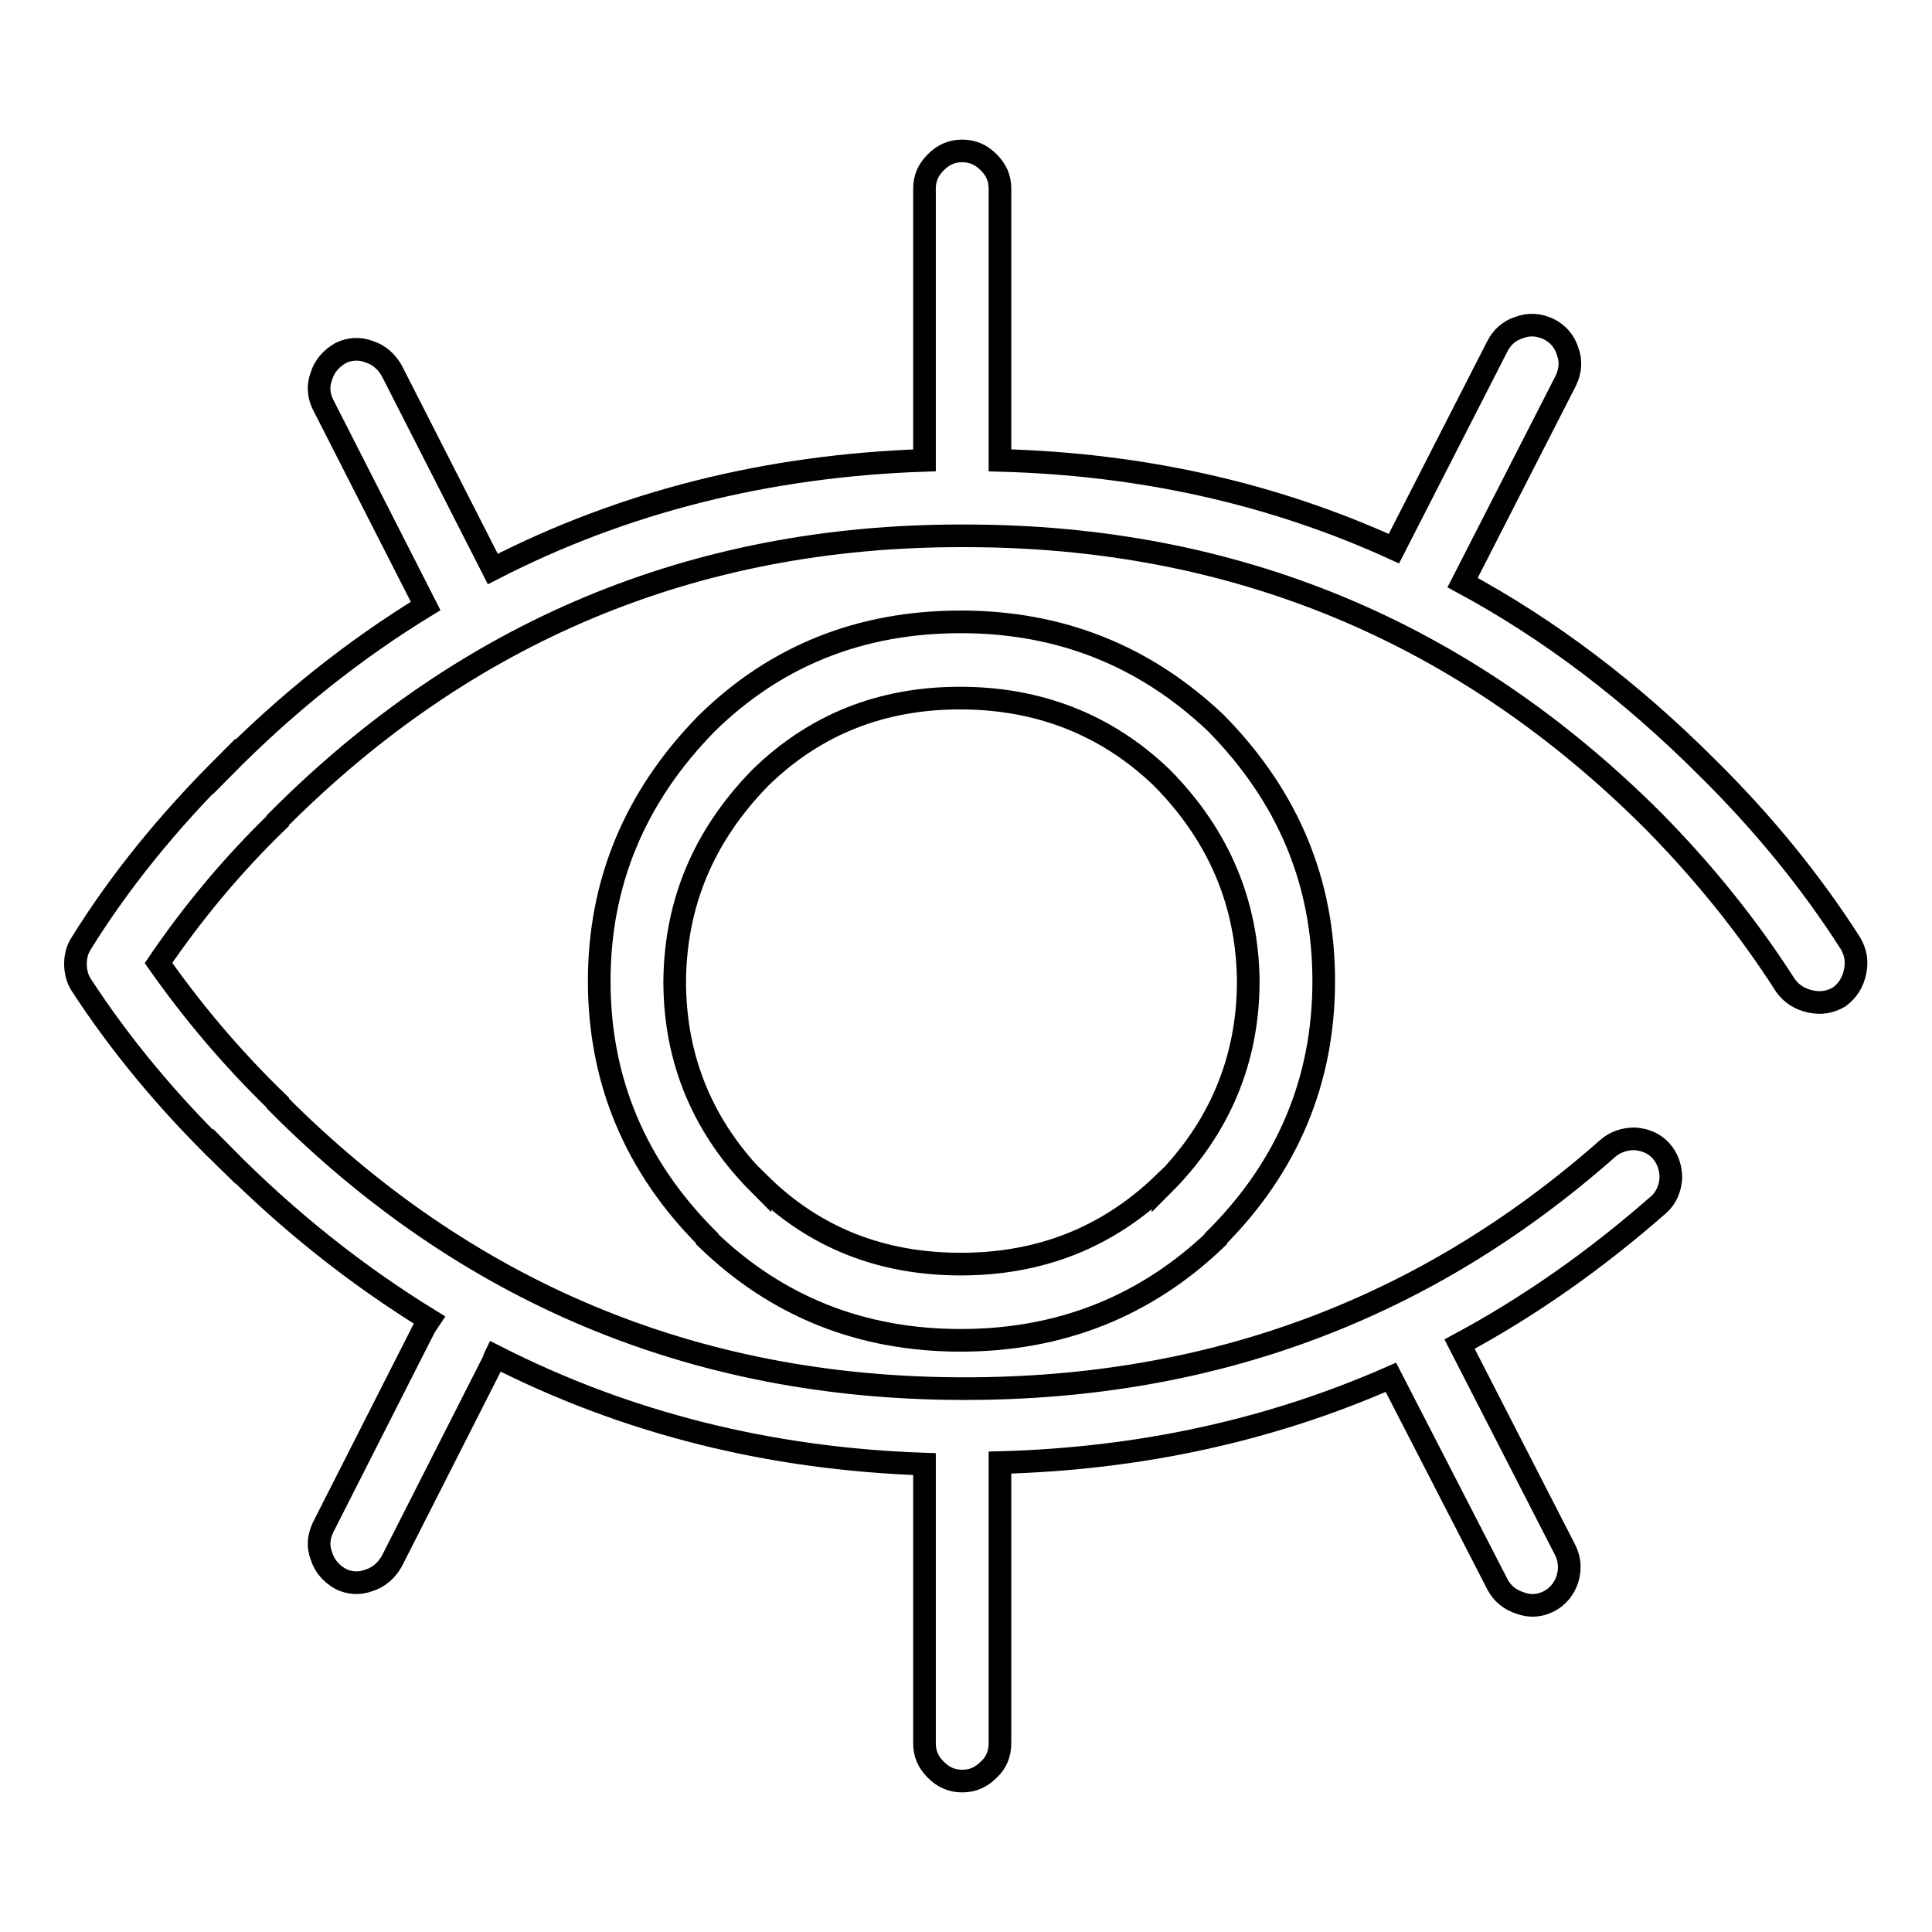 <?xml version="1.0" encoding="utf-8"?>
<!-- Svg Vector Icons : http://www.onlinewebfonts.com/icon -->
<!DOCTYPE svg PUBLIC "-//W3C//DTD SVG 1.1//EN" "http://www.w3.org/Graphics/SVG/1.1/DTD/svg11.dtd">
<svg version="1.1" xmlns="http://www.w3.org/2000/svg" xmlns:xlink="http://www.w3.org/1999/xlink" x="0px" y="0px" viewBox="0 0 256 256" enable-background="new 0 0 256 256" xml:space="preserve">
<g><g><path stroke-width="3" fill-opacity="0" stroke="#000000"  d="M161.1,95.8l0.1,0.1c9.5,9.7,14.2,21,14.2,34.1c0,13.2-4.8,24.6-14.3,34.1v0.1c-9.3,8.9-20.6,13.4-33.8,13.4c-13.2,0-24.4-4.5-33.6-13.4v-0.1c-9.5-9.5-14.3-20.9-14.3-34.1c0-13,4.7-24.4,14.2-34.1l0.1-0.1c9.1-8.9,20.3-13.4,33.6-13.4C140.5,82.4,151.7,86.9,161.1,95.8z M154,103.1l-0.1-0.1c-7.3-7-16.3-10.5-26.7-10.5c-10.4,0-19.2,3.5-26.4,10.5l-0.1,0.1c-7.5,7.7-11.2,16.6-11.3,26.9c0,10.5,3.8,19.5,11.3,27v-0.1c7.2,7.1,16.1,10.6,26.6,10.6c10.5,0,19.4-3.5,26.8-10.6v0.1c7.5-7.5,11.3-16.6,11.3-27C165.3,119.7,161.5,110.7,154,103.1z M226.2,101.7c7.3,7.2,13.7,15,19,23.3c0.7,1.2,0.9,2.4,0.6,3.8c-0.3,1.4-1,2.5-2.1,3.3c-1.2,0.7-2.4,0.9-3.8,0.6c-1.4-0.3-2.5-1-3.3-2.1c-5-7.8-10.8-15-17.5-21.8c-25.2-25.2-55.6-37.8-91.2-37.8c-0.2,0-0.3,0-0.5,0h-0.1C91.9,71,61.7,83.7,36.8,108.7v0.1c-6.1,5.9-11.3,12.2-15.8,18.8c4.5,6.4,9.7,12.6,15.8,18.5v0.1c24.9,25,55.1,37.7,90.5,37.8h0.1c0.2,0,0.3,0,0.5,0c32.8,0,61.1-10.6,85.1-31.8c1-0.9,2.3-1.3,3.6-1.3c1.4,0.1,2.6,0.6,3.5,1.6c0.9,1,1.3,2.3,1.3,3.6c-0.1,1.4-0.6,2.6-1.6,3.5c-8.3,7.3-17.1,13.5-26.4,18.5l14,27.3c0.6,1.2,0.7,2.5,0.3,3.8c-0.4,1.3-1.3,2.4-2.5,3c-1.2,0.6-2.5,0.7-3.8,0.2c-1.3-0.4-2.4-1.3-3-2.5l-14.1-27.4c-15.9,7-33.2,10.8-51.8,11.3V231c0,1.4-0.5,2.6-1.5,3.5c-1,1-2.1,1.5-3.5,1.5c-1.4,0-2.5-0.5-3.5-1.5c-1-1-1.5-2.1-1.5-3.5V194c-20.7-0.7-39.6-5.5-56.9-14.3c-0.1,0.2-0.1,0.4-0.2,0.6l-13.5,26.6c-0.7,1.2-1.7,2.1-3,2.5c-1.3,0.5-2.6,0.4-3.8-0.2c-1.2-0.7-2.1-1.7-2.5-3c-0.5-1.3-0.4-2.5,0.2-3.8l13.5-26.6c0.2-0.3,0.4-0.6,0.6-0.9c-9.6-5.9-18.7-13.1-27.2-21.7v0.1c-7.5-7.3-13.8-14.9-19-22.9c-0.5-0.8-0.7-1.8-0.7-2.7c0-0.9,0.2-1.8,0.7-2.6c5.2-8.4,11.6-16.2,19-23.6v0.1c8.3-8.4,17.2-15.5,26.7-21.3L42.8,53.6c-0.6-1.2-0.7-2.5-0.2-3.8c0.4-1.3,1.3-2.3,2.5-3c1.2-0.6,2.5-0.7,3.8-0.2c1.3,0.4,2.3,1.3,3,2.5l13.4,26.3c17.3-8.9,36.4-13.7,57.2-14.4V25c0-1.4,0.5-2.5,1.5-3.5c1-1,2.1-1.5,3.5-1.5c1.4,0,2.5,0.5,3.5,1.5c1,1,1.5,2.1,1.5,3.5v36c18.8,0.5,36.2,4.4,52.2,11.7l13.7-26.8c0.6-1.2,1.6-2.1,2.9-2.5c1.3-0.5,2.6-0.4,3.9,0.2c1.2,0.6,2.1,1.6,2.5,2.9c0.5,1.3,0.4,2.6-0.2,3.9l-13.7,26.8C205.3,83.4,216.1,91.6,226.2,101.7z"/></g></g>
</svg>